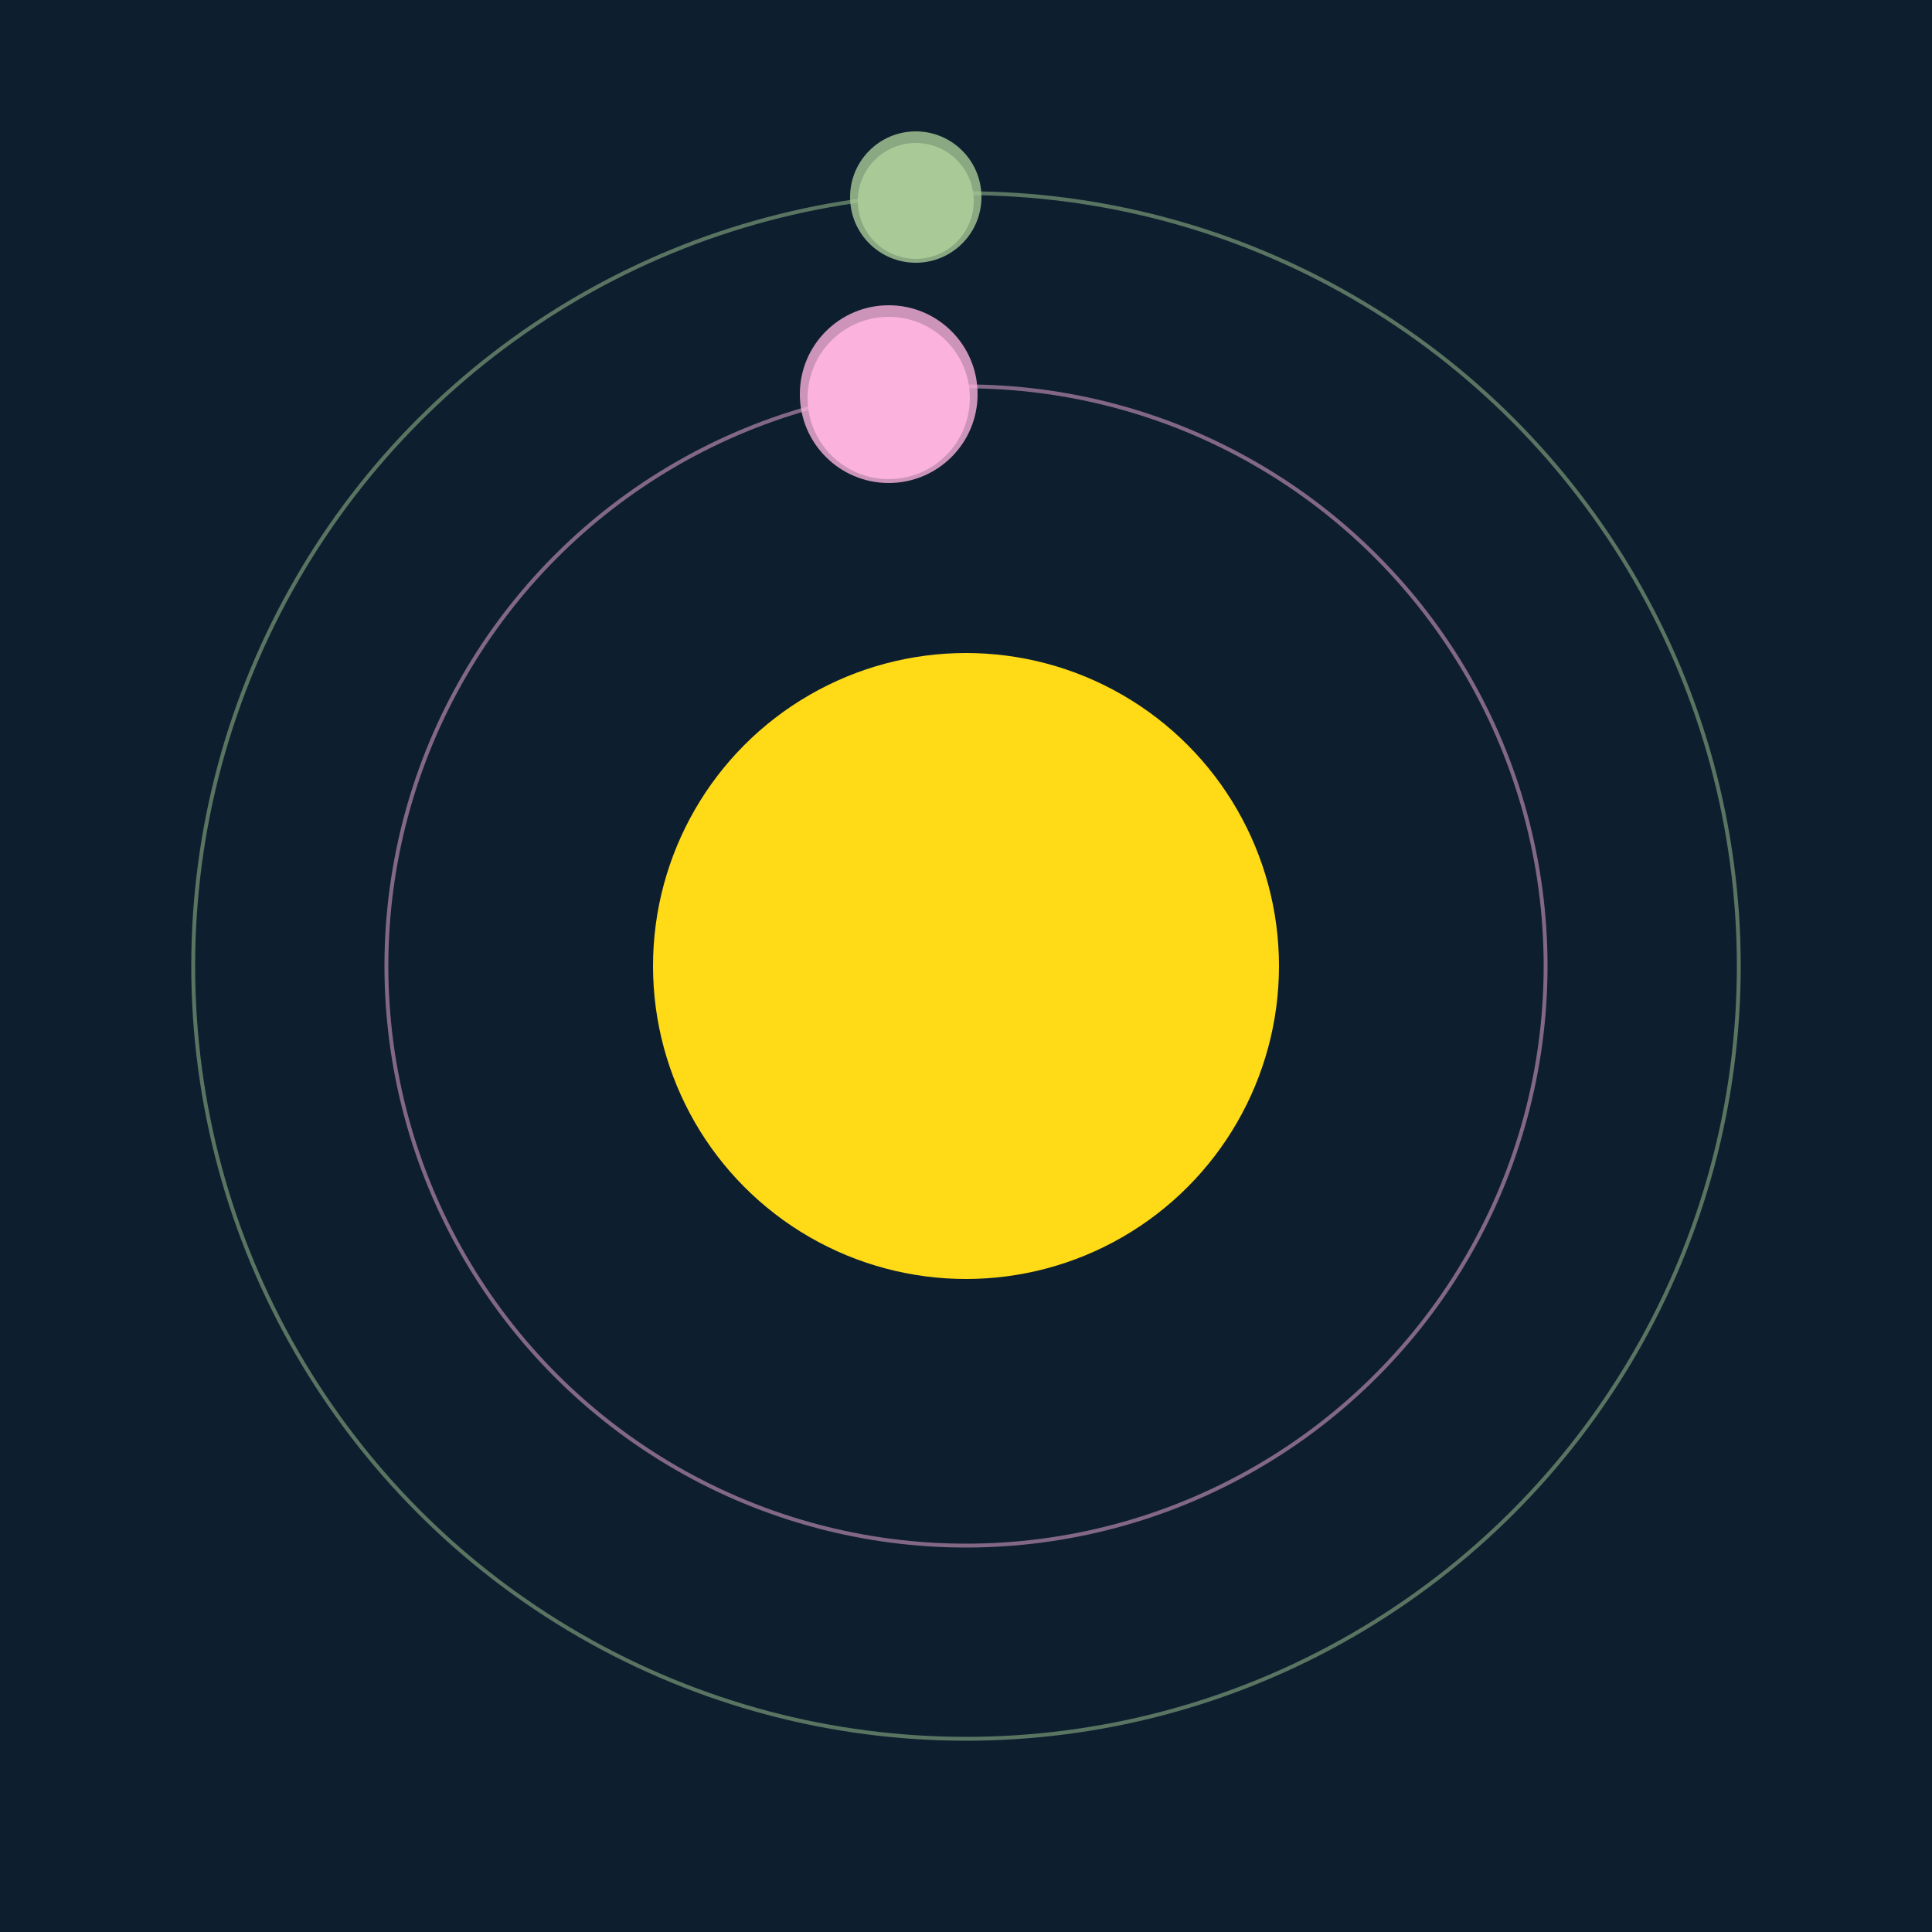 <svg width="500" height="500" viewBox="0 0 500 500" xmlns="http://www.w3.org/2000/svg"><rect width="500" height="500" fill="#0D1F2F"></rect><circle cx="250" cy="250" r="81" fill="#FFDA17"/><circle cx="250" cy="250" r="150" fill="none" stroke="rgba(251,178,220,0.5)"/><g><circle cx="230" cy="103" r="21" fill="rgb(251,178,220)"/><circle cx="230" cy="102" r="23" fill-opacity="0.8" fill="rgb(251,178,220)"/><animateTransform attributeName="transform" type="rotate" from="0 250 250" to="360 250 250" dur="10s" repeatCount="indefinite"></animateTransform></g><circle cx="250" cy="250" r="200" fill="none" stroke="rgba(169,202,150,0.5)"/><g><circle cx="237" cy="52" r="15" fill="rgb(169,202,150)"/><circle cx="237" cy="51" r="17" fill-opacity="0.8" fill="rgb(169,202,150)"/><animateTransform attributeName="transform" type="rotate" from="0 250 250" to="360 250 250" dur="9s" repeatCount="indefinite"></animateTransform></g></svg>
